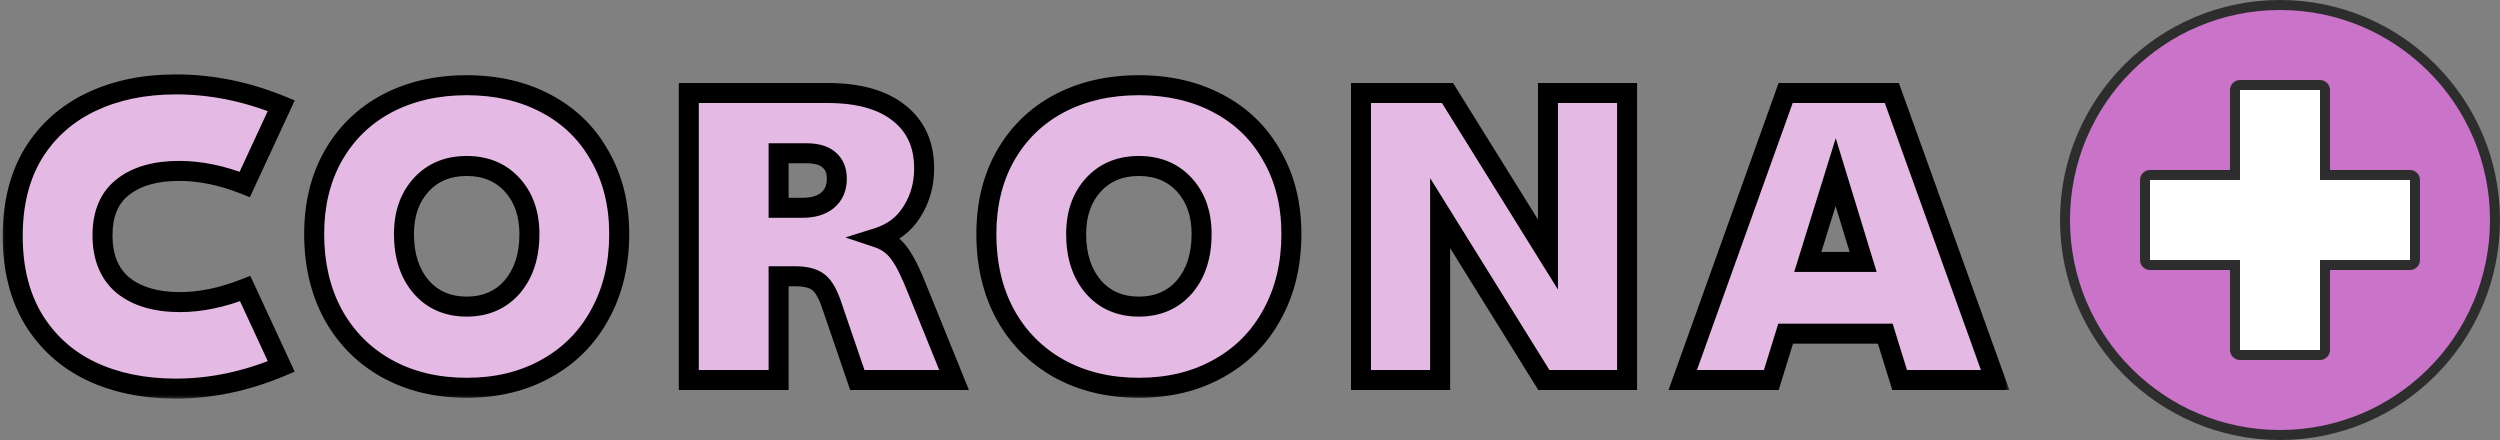 <svg width="250" height="44" viewBox="0 0 250 44" fill="none" xmlns="http://www.w3.org/2000/svg">
<rect x="0" y="0" width="250" height="44" fill="#808080" stroke="none"/>
<mask id="path-1-outside-1_7601_284" maskUnits="userSpaceOnUse" x="0" y="7" width="201" height="33" fill="black">
<rect fill="white" y="7" width="201" height="33"/>
<path d="M17.589 38.861C14.364 38.861 11.521 38.273 9.061 37.098C6.628 35.923 4.715 34.187 3.321 31.891C1.954 29.595 1.271 26.834 1.271 23.609C1.271 20.384 1.954 17.637 3.321 15.368C4.715 13.099 6.642 11.377 9.102 10.202C11.562 9.027 14.391 8.439 17.589 8.439C21.142 8.439 24.655 9.15 28.126 10.571L24.477 18.443C22.208 17.541 20.022 17.09 17.917 17.09C15.512 17.09 13.626 17.637 12.259 18.73C10.92 19.796 10.25 21.395 10.25 23.527C10.25 25.714 10.933 27.381 12.3 28.529C13.694 29.65 15.594 30.21 17.999 30.21C20.049 30.21 22.222 29.759 24.518 28.857L28.126 36.647C24.627 38.123 21.115 38.861 17.589 38.861ZM46.669 38.779C43.663 38.779 40.998 38.137 38.674 36.852C36.378 35.567 34.588 33.763 33.303 31.44C32.046 29.117 31.417 26.438 31.417 23.404C31.417 20.452 32.046 17.855 33.303 15.614C34.588 13.345 36.378 11.596 38.674 10.366C40.998 9.136 43.663 8.521 46.669 8.521C49.676 8.521 52.327 9.136 54.623 10.366C56.947 11.596 58.737 13.345 59.994 15.614C61.279 17.855 61.921 20.452 61.921 23.404C61.921 26.438 61.279 29.117 59.994 31.44C58.737 33.763 56.947 35.567 54.623 36.852C52.327 38.137 49.676 38.779 46.669 38.779ZM46.669 30.661C48.555 30.661 50.072 30.005 51.22 28.693C52.368 27.354 52.942 25.591 52.942 23.404C52.942 21.381 52.368 19.741 51.22 18.484C50.072 17.227 48.555 16.598 46.669 16.598C44.783 16.598 43.266 17.227 42.118 18.484C40.97 19.741 40.396 21.381 40.396 23.404C40.396 25.591 40.97 27.354 42.118 28.693C43.266 30.005 44.783 30.661 46.669 30.661ZM95.408 38H85.732L83.067 30.21C82.685 29.171 82.247 28.488 81.755 28.16C81.263 27.805 80.512 27.627 79.5 27.627H77.86V38H68.881V9.3H82.739C85.855 9.3 88.247 9.97 89.914 11.309C91.582 12.621 92.415 14.466 92.415 16.844C92.415 18.457 92.005 19.905 91.185 21.19C90.393 22.447 89.258 23.308 87.782 23.773C88.684 24.074 89.409 24.607 89.955 25.372C90.502 26.11 91.117 27.354 91.8 29.103L95.408 38ZM77.86 15.327V20.78H80.238C81.304 20.78 82.138 20.534 82.739 20.042C83.368 19.523 83.682 18.798 83.682 17.869C83.682 17.049 83.423 16.42 82.903 15.983C82.411 15.546 81.66 15.327 80.648 15.327H77.86ZM113.888 38.779C110.882 38.779 108.217 38.137 105.893 36.852C103.597 35.567 101.807 33.763 100.522 31.44C99.265 29.117 98.636 26.438 98.636 23.404C98.636 20.452 99.265 17.855 100.522 15.614C101.807 13.345 103.597 11.596 105.893 10.366C108.217 9.136 110.882 8.521 113.888 8.521C116.895 8.521 119.546 9.136 121.842 10.366C124.166 11.596 125.956 13.345 127.213 15.614C128.498 17.855 129.14 20.452 129.14 23.404C129.14 26.438 128.498 29.117 127.213 31.44C125.956 33.763 124.166 35.567 121.842 36.852C119.546 38.137 116.895 38.779 113.888 38.779ZM113.888 30.661C115.774 30.661 117.291 30.005 118.439 28.693C119.587 27.354 120.161 25.591 120.161 23.404C120.161 21.381 119.587 19.741 118.439 18.484C117.291 17.227 115.774 16.598 113.888 16.598C112.002 16.598 110.485 17.227 109.337 18.484C108.189 19.741 107.615 21.381 107.615 23.404C107.615 25.591 108.189 27.354 109.337 28.693C110.485 30.005 112.002 30.661 113.888 30.661ZM162.709 9.3V38H154.386L144.013 21.313V38H136.1V9.3H144.751L154.796 25.454V9.3H162.709ZM188.528 33.367H178.565L177.13 38H168.274L178.565 9.3H189.184L199.516 38H189.963L188.528 33.367ZM186.314 26.192L183.567 17.213L180.779 26.192H186.314Z"/>
</mask>
<path d="M17.589 38.861C14.364 38.861 11.521 38.273 9.061 37.098C6.628 35.923 4.715 34.187 3.321 31.891C1.954 29.595 1.271 26.834 1.271 23.609C1.271 20.384 1.954 17.637 3.321 15.368C4.715 13.099 6.642 11.377 9.102 10.202C11.562 9.027 14.391 8.439 17.589 8.439C21.142 8.439 24.655 9.15 28.126 10.571L24.477 18.443C22.208 17.541 20.022 17.09 17.917 17.09C15.512 17.09 13.626 17.637 12.259 18.73C10.92 19.796 10.25 21.395 10.25 23.527C10.25 25.714 10.933 27.381 12.3 28.529C13.694 29.65 15.594 30.21 17.999 30.21C20.049 30.21 22.222 29.759 24.518 28.857L28.126 36.647C24.627 38.123 21.115 38.861 17.589 38.861ZM46.669 38.779C43.663 38.779 40.998 38.137 38.674 36.852C36.378 35.567 34.588 33.763 33.303 31.44C32.046 29.117 31.417 26.438 31.417 23.404C31.417 20.452 32.046 17.855 33.303 15.614C34.588 13.345 36.378 11.596 38.674 10.366C40.998 9.136 43.663 8.521 46.669 8.521C49.676 8.521 52.327 9.136 54.623 10.366C56.947 11.596 58.737 13.345 59.994 15.614C61.279 17.855 61.921 20.452 61.921 23.404C61.921 26.438 61.279 29.117 59.994 31.44C58.737 33.763 56.947 35.567 54.623 36.852C52.327 38.137 49.676 38.779 46.669 38.779ZM46.669 30.661C48.555 30.661 50.072 30.005 51.22 28.693C52.368 27.354 52.942 25.591 52.942 23.404C52.942 21.381 52.368 19.741 51.22 18.484C50.072 17.227 48.555 16.598 46.669 16.598C44.783 16.598 43.266 17.227 42.118 18.484C40.97 19.741 40.396 21.381 40.396 23.404C40.396 25.591 40.97 27.354 42.118 28.693C43.266 30.005 44.783 30.661 46.669 30.661ZM95.408 38H85.732L83.067 30.21C82.685 29.171 82.247 28.488 81.755 28.16C81.263 27.805 80.512 27.627 79.5 27.627H77.86V38H68.881V9.3H82.739C85.855 9.3 88.247 9.97 89.914 11.309C91.582 12.621 92.415 14.466 92.415 16.844C92.415 18.457 92.005 19.905 91.185 21.19C90.393 22.447 89.258 23.308 87.782 23.773C88.684 24.074 89.409 24.607 89.955 25.372C90.502 26.11 91.117 27.354 91.8 29.103L95.408 38ZM77.86 15.327V20.78H80.238C81.304 20.78 82.138 20.534 82.739 20.042C83.368 19.523 83.682 18.798 83.682 17.869C83.682 17.049 83.423 16.42 82.903 15.983C82.411 15.546 81.66 15.327 80.648 15.327H77.86ZM113.888 38.779C110.882 38.779 108.217 38.137 105.893 36.852C103.597 35.567 101.807 33.763 100.522 31.44C99.265 29.117 98.636 26.438 98.636 23.404C98.636 20.452 99.265 17.855 100.522 15.614C101.807 13.345 103.597 11.596 105.893 10.366C108.217 9.136 110.882 8.521 113.888 8.521C116.895 8.521 119.546 9.136 121.842 10.366C124.166 11.596 125.956 13.345 127.213 15.614C128.498 17.855 129.14 20.452 129.14 23.404C129.14 26.438 128.498 29.117 127.213 31.44C125.956 33.763 124.166 35.567 121.842 36.852C119.546 38.137 116.895 38.779 113.888 38.779ZM113.888 30.661C115.774 30.661 117.291 30.005 118.439 28.693C119.587 27.354 120.161 25.591 120.161 23.404C120.161 21.381 119.587 19.741 118.439 18.484C117.291 17.227 115.774 16.598 113.888 16.598C112.002 16.598 110.485 17.227 109.337 18.484C108.189 19.741 107.615 21.381 107.615 23.404C107.615 25.591 108.189 27.354 109.337 28.693C110.485 30.005 112.002 30.661 113.888 30.661ZM162.709 9.3V38H154.386L144.013 21.313V38H136.1V9.3H144.751L154.796 25.454V9.3H162.709ZM188.528 33.367H178.565L177.13 38H168.274L178.565 9.3H189.184L199.516 38H189.963L188.528 33.367ZM186.314 26.192L183.567 17.213L180.779 26.192H186.314Z" fill="#E4B9E4"/>
<path d="M9.061 37.098L8.626 37.998L8.63 38L9.061 37.098ZM3.321 31.891L2.462 32.403L2.466 32.41L3.321 31.891ZM3.321 15.368L2.469 14.845L2.464 14.852L3.321 15.368ZM9.102 10.202L9.533 11.104L9.533 11.104L9.102 10.202ZM28.126 10.571L29.033 10.992L29.473 10.042L28.505 9.646L28.126 10.571ZM24.477 18.443L24.108 19.372L24.986 19.722L25.384 18.864L24.477 18.443ZM12.259 18.73L12.882 19.512L12.884 19.511L12.259 18.73ZM12.3 28.529L11.657 29.295L11.665 29.302L11.673 29.308L12.3 28.529ZM24.518 28.857L25.425 28.437L25.029 27.582L24.152 27.926L24.518 28.857ZM28.126 36.647L28.515 37.568L29.468 37.166L29.033 36.227L28.126 36.647ZM17.589 38.861V37.861C14.486 37.861 11.795 37.296 9.492 36.196L9.061 37.098L8.63 38C11.247 39.251 14.242 39.861 17.589 39.861V38.861ZM9.061 37.098L9.496 36.198C7.236 35.106 5.469 33.502 4.176 31.372L3.321 31.891L2.466 32.41C3.961 34.872 6.021 36.74 8.626 37.998L9.061 37.098ZM3.321 31.891L4.18 31.38C2.923 29.267 2.271 26.692 2.271 23.609H1.271H0.271C0.271 26.977 0.986 29.922 2.462 32.403L3.321 31.891ZM1.271 23.609H2.271C2.271 20.526 2.923 17.966 4.178 15.884L3.321 15.368L2.464 14.852C0.985 17.307 0.271 20.241 0.271 23.609H1.271ZM3.321 15.368L4.173 15.892C5.464 13.791 7.243 12.199 9.533 11.104L9.102 10.202L8.671 9.3C6.041 10.556 3.966 12.408 2.469 14.845L3.321 15.368ZM9.102 10.202L9.533 11.104C11.837 10.004 14.514 9.439 17.589 9.439V8.439V7.439C14.268 7.439 11.287 8.05 8.671 9.3L9.102 10.202ZM17.589 8.439V9.439C21.005 9.439 24.389 10.122 27.747 11.496L28.126 10.571L28.505 9.646C24.92 8.178 21.279 7.439 17.589 7.439V8.439ZM28.126 10.571L27.219 10.15L23.57 18.022L24.477 18.443L25.384 18.864L29.033 10.992L28.126 10.571ZM24.477 18.443L24.846 17.514C22.479 16.572 20.167 16.09 17.917 16.09V17.09V18.09C19.877 18.09 21.938 18.51 24.108 19.372L24.477 18.443ZM17.917 17.09V16.09C15.369 16.09 13.234 16.669 11.634 17.949L12.259 18.73L12.884 19.511C14.017 18.604 15.655 18.09 17.917 18.09V17.09ZM12.259 18.73L11.636 17.948C10.001 19.249 9.25 21.172 9.25 23.527H10.25H11.25C11.25 21.617 11.838 20.343 12.882 19.512L12.259 18.73ZM10.25 23.527H9.25C9.25 25.936 10.014 27.914 11.657 29.295L12.3 28.529L12.943 27.763C11.853 26.848 11.25 25.491 11.25 23.527H10.25ZM12.3 28.529L11.673 29.308C13.298 30.614 15.444 31.21 17.999 31.21V30.21V29.21C15.743 29.21 14.09 28.685 12.927 27.75L12.3 28.529ZM17.999 30.21V31.21C20.197 31.21 22.494 30.726 24.884 29.788L24.518 28.857L24.152 27.926C21.95 28.792 19.901 29.21 17.999 29.21V30.21ZM24.518 28.857L23.611 29.277L27.219 37.067L28.126 36.647L29.033 36.227L25.425 28.437L24.518 28.857ZM28.126 36.647L27.737 35.726C24.352 37.154 20.971 37.861 17.589 37.861V38.861V39.861C21.259 39.861 24.903 39.092 28.515 37.568L28.126 36.647ZM38.674 36.852L38.186 37.725L38.19 37.727L38.674 36.852ZM33.303 31.44L32.424 31.916L32.428 31.924L33.303 31.44ZM33.303 15.614L32.433 15.121L32.431 15.125L33.303 15.614ZM38.674 10.366L38.206 9.482L38.202 9.485L38.674 10.366ZM54.623 10.366L54.151 11.248L54.155 11.25L54.623 10.366ZM59.994 15.614L59.12 16.099L59.123 16.105L59.127 16.111L59.994 15.614ZM59.994 31.44L59.119 30.956L59.115 30.964L59.994 31.44ZM54.623 36.852L54.139 35.977L54.135 35.979L54.623 36.852ZM51.22 28.693L51.973 29.352L51.98 29.344L51.22 28.693ZM51.22 18.484L50.482 19.158L50.482 19.158L51.22 18.484ZM42.118 18.484L42.857 19.158L42.857 19.158L42.118 18.484ZM42.118 28.693L41.359 29.344L41.366 29.352L42.118 28.693ZM46.669 38.779V37.779C43.809 37.779 41.315 37.169 39.158 35.977L38.674 36.852L38.19 37.727C40.681 39.104 43.516 39.779 46.669 39.779V38.779ZM38.674 36.852L39.163 35.979C37.031 34.786 35.374 33.118 34.178 30.956L33.303 31.44L32.428 31.924C33.802 34.409 35.726 36.348 38.186 37.725L38.674 36.852ZM33.303 31.44L34.183 30.964C33.016 28.807 32.417 26.297 32.417 23.404H31.417H30.417C30.417 26.579 31.076 29.426 32.424 31.916L33.303 31.44ZM31.417 23.404H32.417C32.417 20.598 33.014 18.174 34.175 16.103L33.303 15.614L32.431 15.125C31.078 17.537 30.417 20.306 30.417 23.404H31.417ZM33.303 15.614L34.173 16.107C35.365 14.002 37.017 12.388 39.146 11.248L38.674 10.366L38.202 9.485C35.739 10.804 33.811 12.688 32.433 15.121L33.303 15.614ZM38.674 10.366L39.142 11.25C41.302 10.106 43.802 9.521 46.669 9.521V8.521V7.521C43.523 7.521 40.693 8.166 38.206 9.482L38.674 10.366ZM46.669 8.521V9.521C49.537 9.521 52.021 10.107 54.151 11.248L54.623 10.366L55.095 9.485C52.633 8.165 49.815 7.521 46.669 7.521V8.521ZM54.623 10.366L54.155 11.25C56.31 12.39 57.958 14.002 59.12 16.099L59.994 15.614L60.869 15.129C59.516 12.688 57.583 10.802 55.091 9.482L54.623 10.366ZM59.994 15.614L59.127 16.111C60.313 18.181 60.921 20.601 60.921 23.404H61.921H62.921C62.921 20.303 62.245 17.53 60.862 15.117L59.994 15.614ZM61.921 23.404H60.921C60.921 26.293 60.311 28.801 59.119 30.956L59.994 31.44L60.869 31.924C62.247 29.432 62.921 26.583 62.921 23.404H61.921ZM59.994 31.44L59.115 30.964C57.949 33.118 56.296 34.784 54.139 35.977L54.623 36.852L55.107 37.727C57.597 36.35 59.525 34.408 60.874 31.916L59.994 31.44ZM54.623 36.852L54.135 35.979C52.008 37.169 49.53 37.779 46.669 37.779V38.779V39.779C49.822 39.779 52.646 39.104 55.111 37.725L54.623 36.852ZM46.669 30.661V31.661C48.817 31.661 50.618 30.9 51.973 29.352L51.22 28.693L50.468 28.035C49.526 29.11 48.294 29.661 46.669 29.661V30.661ZM51.22 28.693L51.98 29.344C53.318 27.783 53.942 25.77 53.942 23.404H52.942H51.942C51.942 25.411 51.419 26.924 50.461 28.042L51.22 28.693ZM52.942 23.404H53.942C53.942 21.181 53.306 19.285 51.959 17.81L51.22 18.484L50.482 19.158C51.431 20.198 51.942 21.581 51.942 23.404H52.942ZM51.22 18.484L51.959 17.81C50.6 16.321 48.803 15.598 46.669 15.598V16.598V17.598C48.308 17.598 49.545 18.132 50.482 19.158L51.22 18.484ZM46.669 16.598V15.598C44.536 15.598 42.739 16.321 41.38 17.81L42.118 18.484L42.857 19.158C43.794 18.132 45.031 17.598 46.669 17.598V16.598ZM42.118 18.484L41.38 17.81C40.033 19.285 39.396 21.181 39.396 23.404H40.396H41.396C41.396 21.581 41.908 20.198 42.857 19.158L42.118 18.484ZM40.396 23.404H39.396C39.396 25.77 40.021 27.783 41.359 29.344L42.118 28.693L42.877 28.042C41.919 26.924 41.396 25.411 41.396 23.404H40.396ZM42.118 28.693L41.366 29.352C42.72 30.9 44.522 31.661 46.669 31.661V30.661V29.661C45.045 29.661 43.812 29.11 42.871 28.035L42.118 28.693ZM95.408 38V39H96.893L96.335 37.624L95.408 38ZM85.732 38L84.786 38.324L85.017 39H85.732V38ZM83.067 30.21L84.013 29.886L84.01 29.875L84.006 29.864L83.067 30.21ZM81.755 28.16L81.17 28.971L81.185 28.982L81.201 28.992L81.755 28.16ZM77.86 27.627V26.627H76.86V27.627H77.86ZM77.86 38V39H78.86V38H77.86ZM68.881 38H67.881V39H68.881V38ZM68.881 9.3V8.3H67.881V9.3H68.881ZM89.914 11.309L89.288 12.089L89.296 12.095L89.914 11.309ZM91.185 21.19L90.342 20.652L90.339 20.657L91.185 21.19ZM87.782 23.773L87.482 22.819L84.538 23.746L87.466 24.722L87.782 23.773ZM89.955 25.372L89.141 25.953L89.147 25.96L89.152 25.967L89.955 25.372ZM91.8 29.103L90.869 29.467L90.874 29.479L91.8 29.103ZM77.86 15.327V14.327H76.86V15.327H77.86ZM77.86 20.78H76.86V21.78H77.86V20.78ZM82.739 20.042L83.373 20.816L83.376 20.813L82.739 20.042ZM82.903 15.983L82.239 16.73L82.249 16.739L82.259 16.748L82.903 15.983ZM95.408 38V37H85.732V38V39H95.408V38ZM85.732 38L86.678 37.676L84.013 29.886L83.067 30.21L82.121 30.534L84.786 38.324L85.732 38ZM83.067 30.21L84.006 29.864C83.605 28.776 83.076 27.838 82.31 27.328L81.755 28.16L81.201 28.992C81.419 29.138 81.764 29.567 82.129 30.556L83.067 30.21ZM81.755 28.16L82.341 27.349C81.598 26.813 80.595 26.627 79.5 26.627V27.627V28.627C80.428 28.627 80.928 28.796 81.17 28.971L81.755 28.16ZM79.5 27.627V26.627H77.86V27.627V28.627H79.5V27.627ZM77.86 27.627H76.86V38H77.86H78.86V27.627H77.86ZM77.86 38V37H68.881V38V39H77.86V38ZM68.881 38H69.881V9.3H68.881H67.881V38H68.881ZM68.881 9.3V10.3H82.739V9.3V8.3H68.881V9.3ZM82.739 9.3V10.3C85.728 10.3 87.864 10.944 89.288 12.089L89.914 11.309L90.54 10.529C88.63 8.995 85.982 8.3 82.739 8.3V9.3ZM89.914 11.309L89.296 12.095C90.691 13.193 91.415 14.73 91.415 16.844H92.415H93.415C93.415 14.202 92.472 12.049 90.533 10.523L89.914 11.309ZM92.415 16.844H91.415C91.415 18.278 91.054 19.538 90.342 20.652L91.185 21.19L92.028 21.728C92.957 20.273 93.415 18.636 93.415 16.844H92.415ZM91.185 21.19L90.339 20.657C89.679 21.705 88.742 22.422 87.482 22.819L87.782 23.773L88.083 24.727C89.774 24.194 91.107 23.19 92.031 21.723L91.185 21.19ZM87.782 23.773L87.466 24.722C88.17 24.956 88.719 25.362 89.141 25.953L89.955 25.372L90.769 24.791C90.098 23.851 89.199 23.191 88.099 22.824L87.782 23.773ZM89.955 25.372L89.152 25.967C89.615 26.593 90.192 27.733 90.869 29.467L91.8 29.103L92.732 28.739C92.042 26.974 91.388 25.627 90.759 24.777L89.955 25.372ZM91.8 29.103L90.874 29.479L94.482 38.376L95.408 38L96.335 37.624L92.727 28.727L91.8 29.103ZM77.86 15.327H76.86V20.78H77.86H78.86V15.327H77.86ZM77.86 20.78V21.78H80.238V20.78V19.78H77.86V20.78ZM80.238 20.78V21.78C81.45 21.78 82.536 21.5 83.373 20.816L82.739 20.042L82.106 19.268C81.74 19.568 81.159 19.78 80.238 19.78V20.78ZM82.739 20.042L83.376 20.813C84.269 20.076 84.682 19.05 84.682 17.869H83.682H82.682C82.682 18.547 82.467 18.97 82.102 19.271L82.739 20.042ZM83.682 17.869H84.682C84.682 16.821 84.339 15.885 83.547 15.218L82.903 15.983L82.259 16.748C82.506 16.956 82.682 17.277 82.682 17.869H83.682ZM82.903 15.983L83.568 15.236C82.816 14.568 81.778 14.327 80.648 14.327V15.327V16.327C81.541 16.327 82.006 16.524 82.239 16.73L82.903 15.983ZM80.648 15.327V14.327H77.86V15.327V16.327H80.648V15.327ZM105.893 36.852L105.405 37.725L105.409 37.727L105.893 36.852ZM100.522 31.44L99.643 31.916L99.647 31.924L100.522 31.44ZM100.522 15.614L99.652 15.121L99.65 15.125L100.522 15.614ZM105.893 10.366L105.425 9.482L105.421 9.485L105.893 10.366ZM121.842 10.366L121.37 11.248L121.374 11.25L121.842 10.366ZM127.213 15.614L126.339 16.099L126.342 16.105L126.346 16.111L127.213 15.614ZM127.213 31.44L126.338 30.956L126.334 30.964L127.213 31.44ZM121.842 36.852L121.358 35.977L121.354 35.979L121.842 36.852ZM118.439 28.693L119.192 29.352L119.199 29.344L118.439 28.693ZM118.439 18.484L117.701 19.158L117.701 19.158L118.439 18.484ZM109.337 18.484L110.076 19.158L110.076 19.158L109.337 18.484ZM109.337 28.693L108.578 29.344L108.585 29.352L109.337 28.693ZM113.888 38.779V37.779C111.028 37.779 108.534 37.169 106.377 35.977L105.893 36.852L105.409 37.727C107.9 39.104 110.735 39.779 113.888 39.779V38.779ZM105.893 36.852L106.382 35.979C104.25 34.786 102.593 33.118 101.398 30.956L100.522 31.44L99.647 31.924C101.021 34.409 102.945 36.348 105.405 37.725L105.893 36.852ZM100.522 31.44L101.402 30.964C100.235 28.807 99.636 26.297 99.636 23.404H98.636H97.636C97.636 26.579 98.295 29.426 99.643 31.916L100.522 31.44ZM98.636 23.404H99.636C99.636 20.598 100.233 18.174 101.395 16.103L100.522 15.614L99.65 15.125C98.297 17.537 97.636 20.306 97.636 23.404H98.636ZM100.522 15.614L101.393 16.107C102.584 14.002 104.237 12.388 106.366 11.248L105.893 10.366L105.421 9.485C102.958 10.804 101.03 12.688 99.652 15.121L100.522 15.614ZM105.893 10.366L106.361 11.25C108.521 10.106 111.021 9.521 113.888 9.521V8.521V7.521C110.742 7.521 107.913 8.166 105.425 9.482L105.893 10.366ZM113.888 8.521V9.521C116.756 9.521 119.24 10.107 121.37 11.248L121.842 10.366L122.315 9.485C119.852 8.165 117.034 7.521 113.888 7.521V8.521ZM121.842 10.366L121.374 11.25C123.529 12.39 125.177 14.002 126.339 16.099L127.213 15.614L128.088 15.129C126.735 12.688 124.803 10.802 122.31 9.482L121.842 10.366ZM127.213 15.614L126.346 16.111C127.532 18.181 128.14 20.601 128.14 23.404H129.14H130.14C130.14 20.303 129.464 17.53 128.081 15.117L127.213 15.614ZM129.14 23.404H128.14C128.14 26.293 127.53 28.801 126.338 30.956L127.213 31.44L128.089 31.924C129.466 29.432 130.14 26.583 130.14 23.404H129.14ZM127.213 31.44L126.334 30.964C125.168 33.118 123.515 34.784 121.358 35.977L121.842 36.852L122.326 37.727C124.816 36.35 126.744 34.408 128.093 31.916L127.213 31.44ZM121.842 36.852L121.354 35.979C119.227 37.169 116.749 37.779 113.888 37.779V38.779V39.779C117.041 39.779 119.865 39.104 122.331 37.725L121.842 36.852ZM113.888 30.661V31.661C116.036 31.661 117.837 30.9 119.192 29.352L118.439 28.693L117.687 28.035C116.746 29.11 115.513 29.661 113.888 29.661V30.661ZM118.439 28.693L119.199 29.344C120.537 27.783 121.161 25.77 121.161 23.404H120.161H119.161C119.161 25.411 118.638 26.924 117.68 28.042L118.439 28.693ZM120.161 23.404H121.161C121.161 21.181 120.525 19.285 119.178 17.81L118.439 18.484L117.701 19.158C118.65 20.198 119.161 21.581 119.161 23.404H120.161ZM118.439 18.484L119.178 17.81C117.819 16.321 116.022 15.598 113.888 15.598V16.598V17.598C115.527 17.598 116.764 18.132 117.701 19.158L118.439 18.484ZM113.888 16.598V15.598C111.755 15.598 109.958 16.321 108.599 17.81L109.337 18.484L110.076 19.158C111.013 18.132 112.25 17.598 113.888 17.598V16.598ZM109.337 18.484L108.599 17.81C107.252 19.285 106.615 21.181 106.615 23.404H107.615H108.615C108.615 21.581 109.127 20.198 110.076 19.158L109.337 18.484ZM107.615 23.404H106.615C106.615 25.77 107.24 27.783 108.578 29.344L109.337 28.693L110.097 28.042C109.139 26.924 108.615 25.411 108.615 23.404H107.615ZM109.337 28.693L108.585 29.352C109.94 30.9 111.741 31.661 113.888 31.661V30.661V29.661C112.264 29.661 111.031 29.11 110.09 28.035L109.337 28.693ZM162.709 9.3H163.709V8.3H162.709V9.3ZM162.709 38V39H163.709V38H162.709ZM154.386 38L153.537 38.528L153.831 39H154.386V38ZM144.013 21.313L144.863 20.785L143.013 17.81V21.313H144.013ZM144.013 38V39H145.013V38H144.013ZM136.1 38H135.1V39H136.1V38ZM136.1 9.3V8.3H135.1V9.3H136.1ZM144.751 9.3L145.601 8.772L145.307 8.3H144.751V9.3ZM154.796 25.454L153.947 25.982L155.796 28.956V25.454H154.796ZM154.796 9.3V8.3H153.796V9.3H154.796ZM162.709 9.3H161.709V38H162.709H163.709V9.3H162.709ZM162.709 38V37H154.386V38V39H162.709V38ZM154.386 38L155.236 37.472L144.863 20.785L144.013 21.313L143.164 21.841L153.537 38.528L154.386 38ZM144.013 21.313H143.013V38H144.013H145.013V21.313H144.013ZM144.013 38V37H136.1V38V39H144.013V38ZM136.1 38H137.1V9.3H136.1H135.1V38H136.1ZM136.1 9.3V10.3H144.751V9.3V8.3H136.1V9.3ZM144.751 9.3L143.902 9.828L153.947 25.982L154.796 25.454L155.646 24.926L145.601 8.772L144.751 9.3ZM154.796 25.454H155.796V9.3H154.796H153.796V25.454H154.796ZM154.796 9.3V10.3H162.709V9.3V8.3H154.796V9.3ZM188.528 33.367L189.483 33.071L189.265 32.367H188.528V33.367ZM178.565 33.367V32.367H177.828L177.61 33.071L178.565 33.367ZM177.13 38V39H177.867L178.085 38.296L177.13 38ZM168.274 38L167.333 37.663L166.853 39H168.274V38ZM178.565 9.3V8.3H177.861L177.624 8.962L178.565 9.3ZM189.184 9.3L190.125 8.961L189.887 8.3H189.184V9.3ZM199.516 38V39H200.939L200.457 37.661L199.516 38ZM189.963 38L189.008 38.296L189.226 39H189.963V38ZM186.314 26.192V27.192H187.666L187.27 25.899L186.314 26.192ZM183.567 17.213L184.523 16.92L183.574 13.818L182.612 16.916L183.567 17.213ZM180.779 26.192L179.824 25.895L179.421 27.192H180.779V26.192ZM188.528 33.367V32.367H178.565V33.367V34.367H188.528V33.367ZM178.565 33.367L177.61 33.071L176.175 37.704L177.13 38L178.085 38.296L179.52 33.663L178.565 33.367ZM177.13 38V37H168.274V38V39H177.13V38ZM168.274 38L169.215 38.337L179.506 9.638L178.565 9.3L177.624 8.962L167.333 37.663L168.274 38ZM178.565 9.3V10.3H189.184V9.3V8.3H178.565V9.3ZM189.184 9.3L188.243 9.639L198.575 38.339L199.516 38L200.457 37.661L190.125 8.961L189.184 9.3ZM199.516 38V37H189.963V38V39H199.516V38ZM189.963 38L190.918 37.704L189.483 33.071L188.528 33.367L187.573 33.663L189.008 38.296L189.963 38ZM186.314 26.192L187.27 25.899L184.523 16.92L183.567 17.213L182.611 17.506L185.358 26.485L186.314 26.192ZM183.567 17.213L182.612 16.916L179.824 25.895L180.779 26.192L181.734 26.488L184.522 17.509L183.567 17.213ZM180.779 26.192V27.192H186.314V26.192V25.192H180.779V26.192Z" fill="black" mask="url(#path-1-outside-1_7601_284)"/>
<path d="M228 43.5C216.14 43.5 206.5 33.86 206.5 22C206.5 10.14 216.14 0.5 228 0.5C239.86 0.5 249.5 10.14 249.5 22C249.5 33.86 239.86 43.5 228 43.5Z" fill="#C973C9"/>
<path d="M228 1C239.6 1 249 10.4 249 22C249 33.6 239.6 43 228 43C216.4 43 207 33.6 207 22C207 10.4 216.4 1 228 1ZM228 0C215.87 0 206 9.87 206 22C206 34.13 215.87 44 228 44C240.13 44 250 34.13 250 22C250 9.87 240.13 0 228 0Z" fill="#2D2D2D"/>
<path d="M224 35.5C223.72 35.5 223.5 35.28 223.5 35V26.5H215C214.72 26.5 214.5 26.28 214.5 26V18C214.5 17.72 214.72 17.5 215 17.5H223.5V9C223.5 8.72 223.72 8.5 224 8.5H232C232.28 8.5 232.5 8.72 232.5 9V17.5H241C241.28 17.5 241.5 17.72 241.5 18V26C241.5 26.28 241.28 26.5 241 26.5H232.5V35C232.5 35.28 232.28 35.5 232 35.5H224Z" fill="white"/>
<path d="M232 9V18H241V26H232V35H224V26H215V18H224V9H232ZM232 8H224C223.45 8 223 8.45 223 9V17H215C214.45 17 214 17.45 214 18V26C214 26.55 214.45 27 215 27H223V35C223 35.55 223.45 36 224 36H232C232.55 36 233 35.55 233 35V27H241C241.55 27 242 26.55 242 26V18C242 17.45 241.55 17 241 17H233V9C233 8.45 232.55 8 232 8Z" fill="#2D2D2D"/>
</svg>
